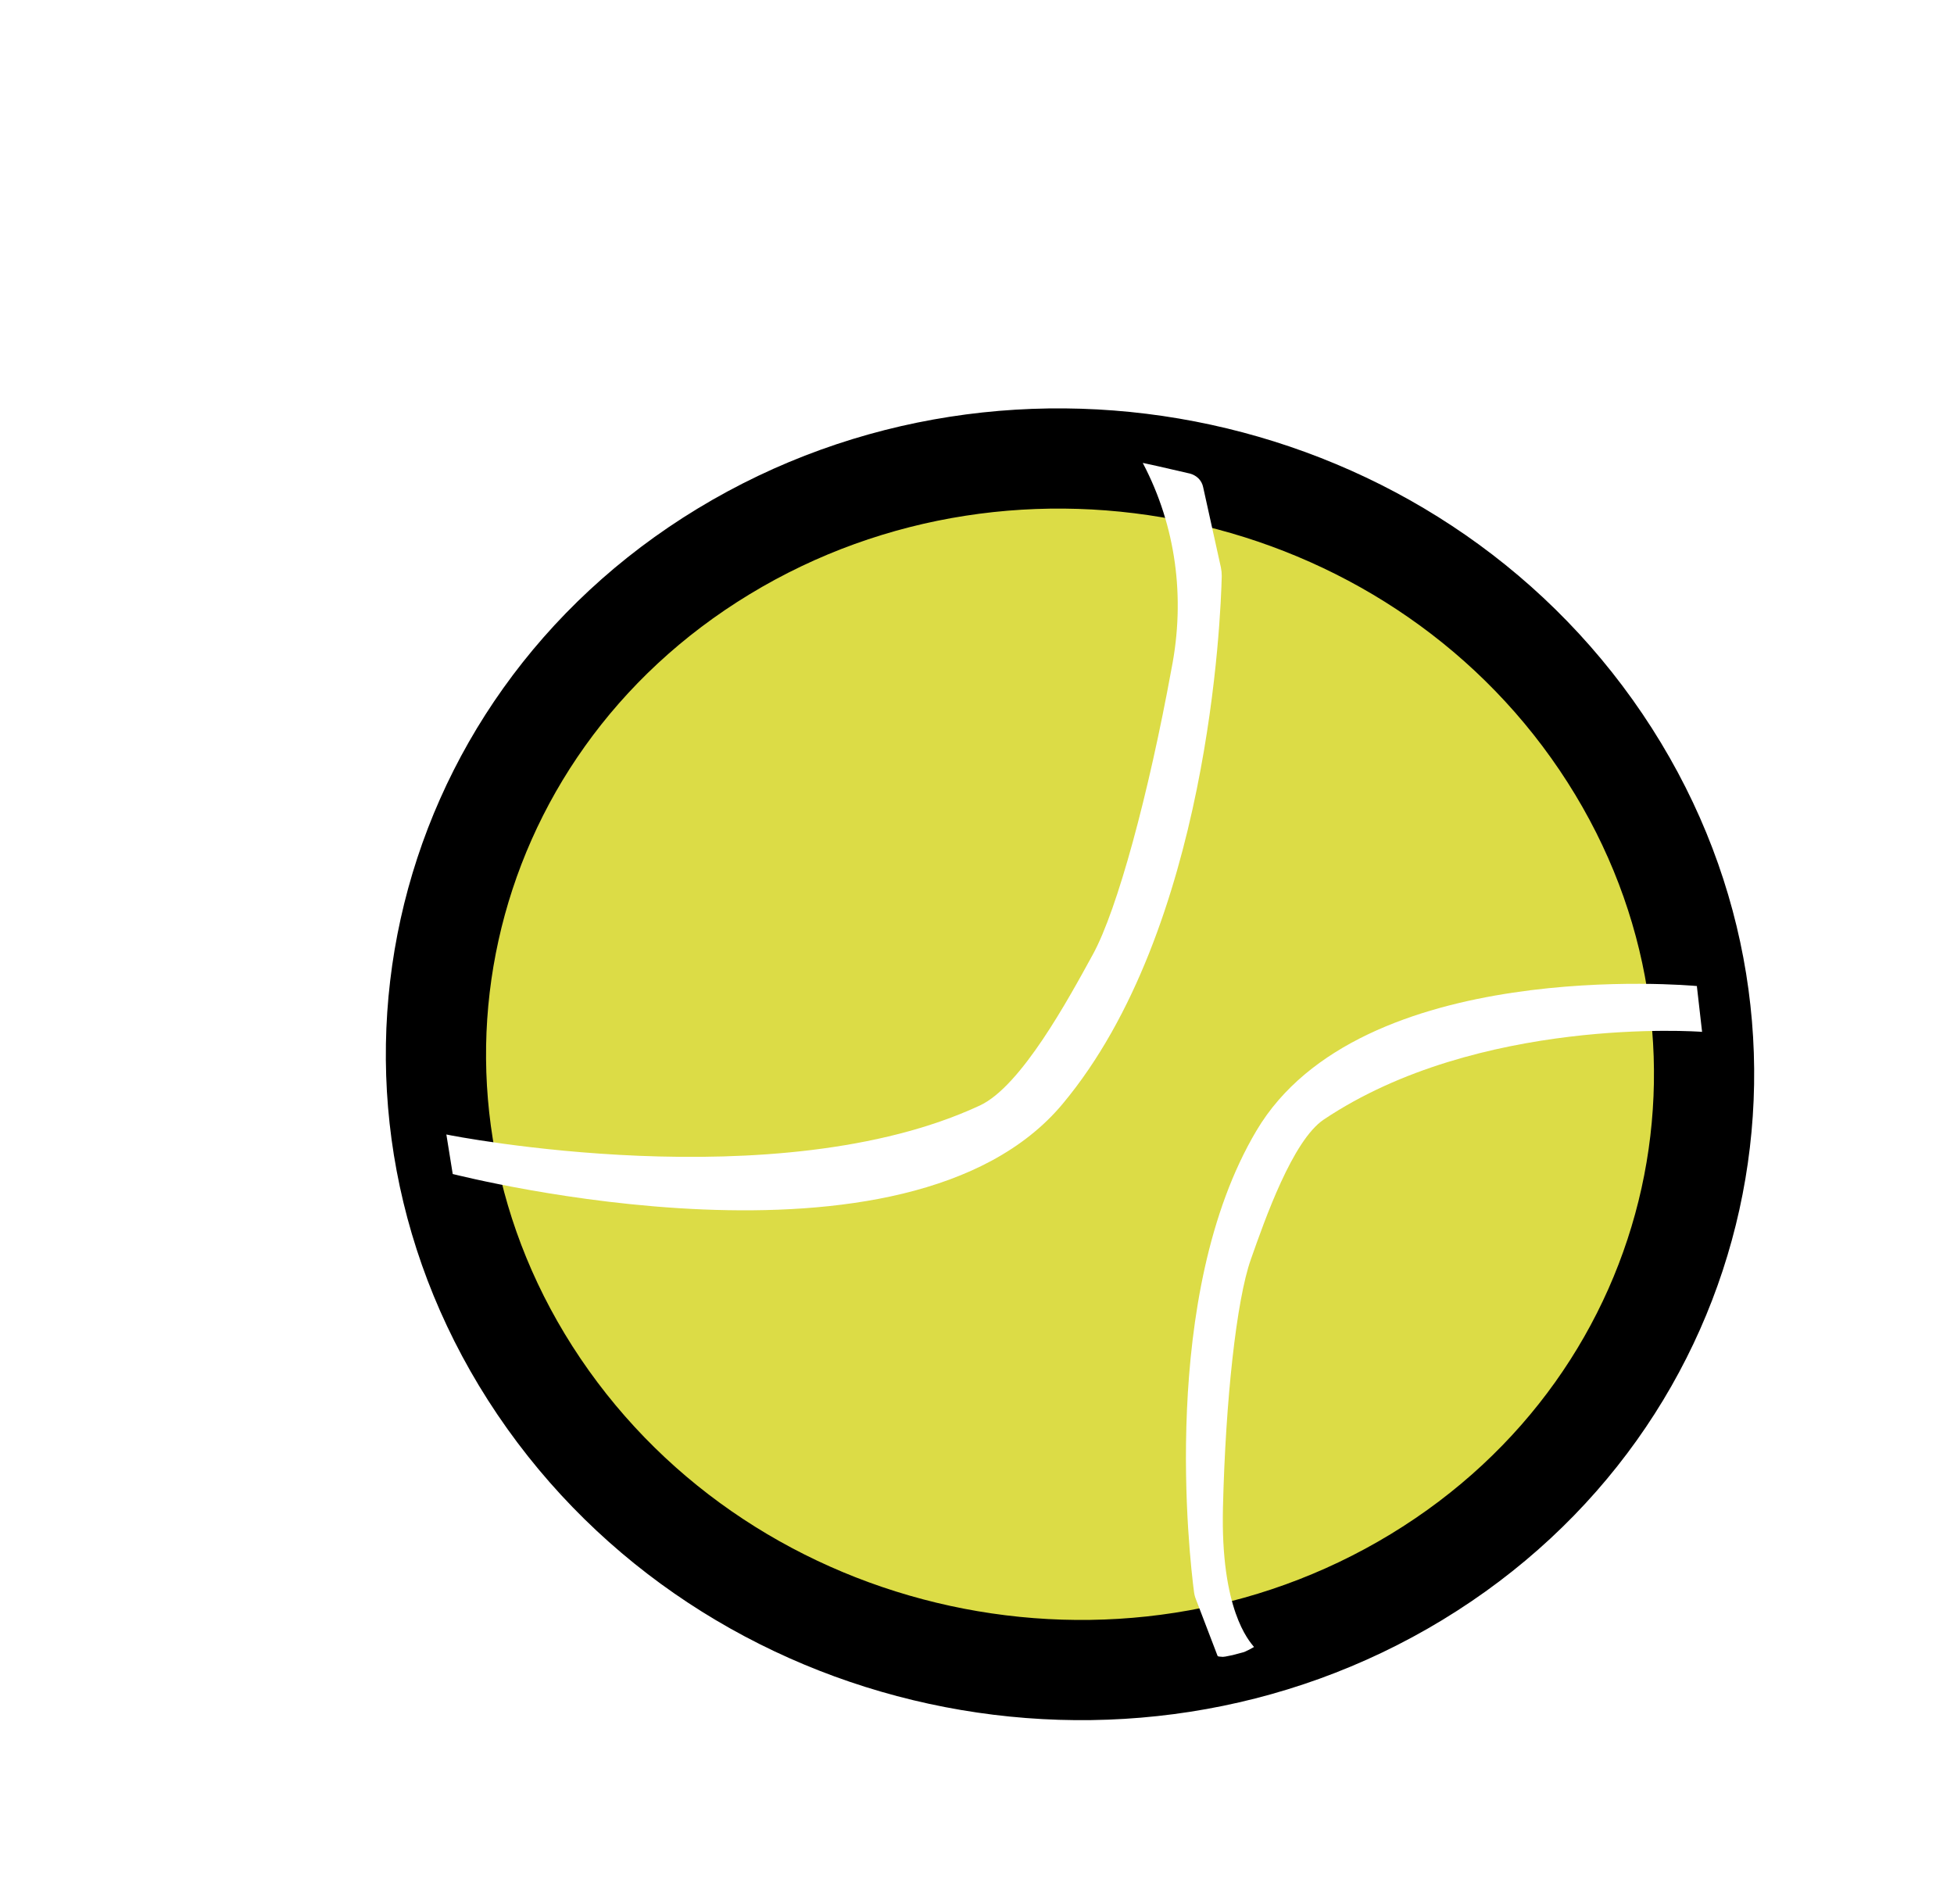 <?xml version="1.0" encoding="UTF-8"?> <svg xmlns="http://www.w3.org/2000/svg" width="39" height="38" viewBox="0 0 39 38" fill="none"> <g filter="url(#filter0_d_713_60448)"> <path d="M8.758 25.675C4.94 20.022 6.589 12.559 12.442 9.006C18.295 5.453 26.136 7.156 29.954 12.809C33.773 18.462 32.124 25.924 26.271 29.477C20.418 33.03 12.577 31.328 8.758 25.675Z" fill="#DCDC46" stroke="black" stroke-width="2"></path> <path d="M19.211 20.03C22.131 16.531 22.366 10.305 22.385 9.495C22.385 9.436 22.379 9.378 22.367 9.321L22.013 7.72C22 7.657 21.969 7.599 21.924 7.552C21.878 7.505 21.818 7.471 21.751 7.452L21.711 7.443L21.111 7.305L20.809 7.239L20.817 7.256C21.467 8.498 21.664 9.926 21.381 11.353C20.925 13.853 20.301 16.157 19.815 17.045C19.328 17.934 18.384 19.678 17.56 20.063C13.514 21.948 7.005 20.666 6.909 20.643L7.036 21.432C7.208 21.471 16.113 23.746 19.211 20.03Z" fill="white"></path> <path d="M31.876 17.681C31.734 17.666 25.145 17.083 23.078 20.566C21.13 23.846 21.742 29.089 21.831 29.77C21.837 29.82 21.849 29.868 21.867 29.914L22.301 31.048C22.308 31.064 22.339 31.064 22.406 31.069L22.458 31.063L22.602 31.034L22.834 30.972C22.901 30.943 22.966 30.909 23.029 30.872C22.926 30.745 22.361 30.125 22.409 28.096C22.46 25.946 22.679 23.946 22.965 23.138C23.25 22.329 23.799 20.763 24.421 20.345C27.504 18.28 31.892 18.586 31.972 18.595L31.868 17.684" fill="white"></path> </g> <defs> <filter id="filter0_d_713_60448" x="5.679" y="6.173" width="29.355" height="28.138" filterUnits="userSpaceOnUse" color-interpolation-filters="sRGB"> <feFlood flood-opacity="0" result="BackgroundImageFix"></feFlood> <feColorMatrix in="SourceAlpha" type="matrix" values="0 0 0 0 0 0 0 0 0 0 0 0 0 0 0 0 0 0 127 0" result="hardAlpha"></feColorMatrix> <feOffset dx="2" dy="2"></feOffset> <feComposite in2="hardAlpha" operator="out"></feComposite> <feColorMatrix type="matrix" values="0 0 0 0 0 0 0 0 0 0 0 0 0 0 0 0 0 0 1 0"></feColorMatrix> <feBlend mode="normal" in2="BackgroundImageFix" result="effect1_dropShadow_713_60448"></feBlend> <feBlend mode="normal" in="SourceGraphic" in2="effect1_dropShadow_713_60448" result="shape"></feBlend> </filter> </defs> </svg> 